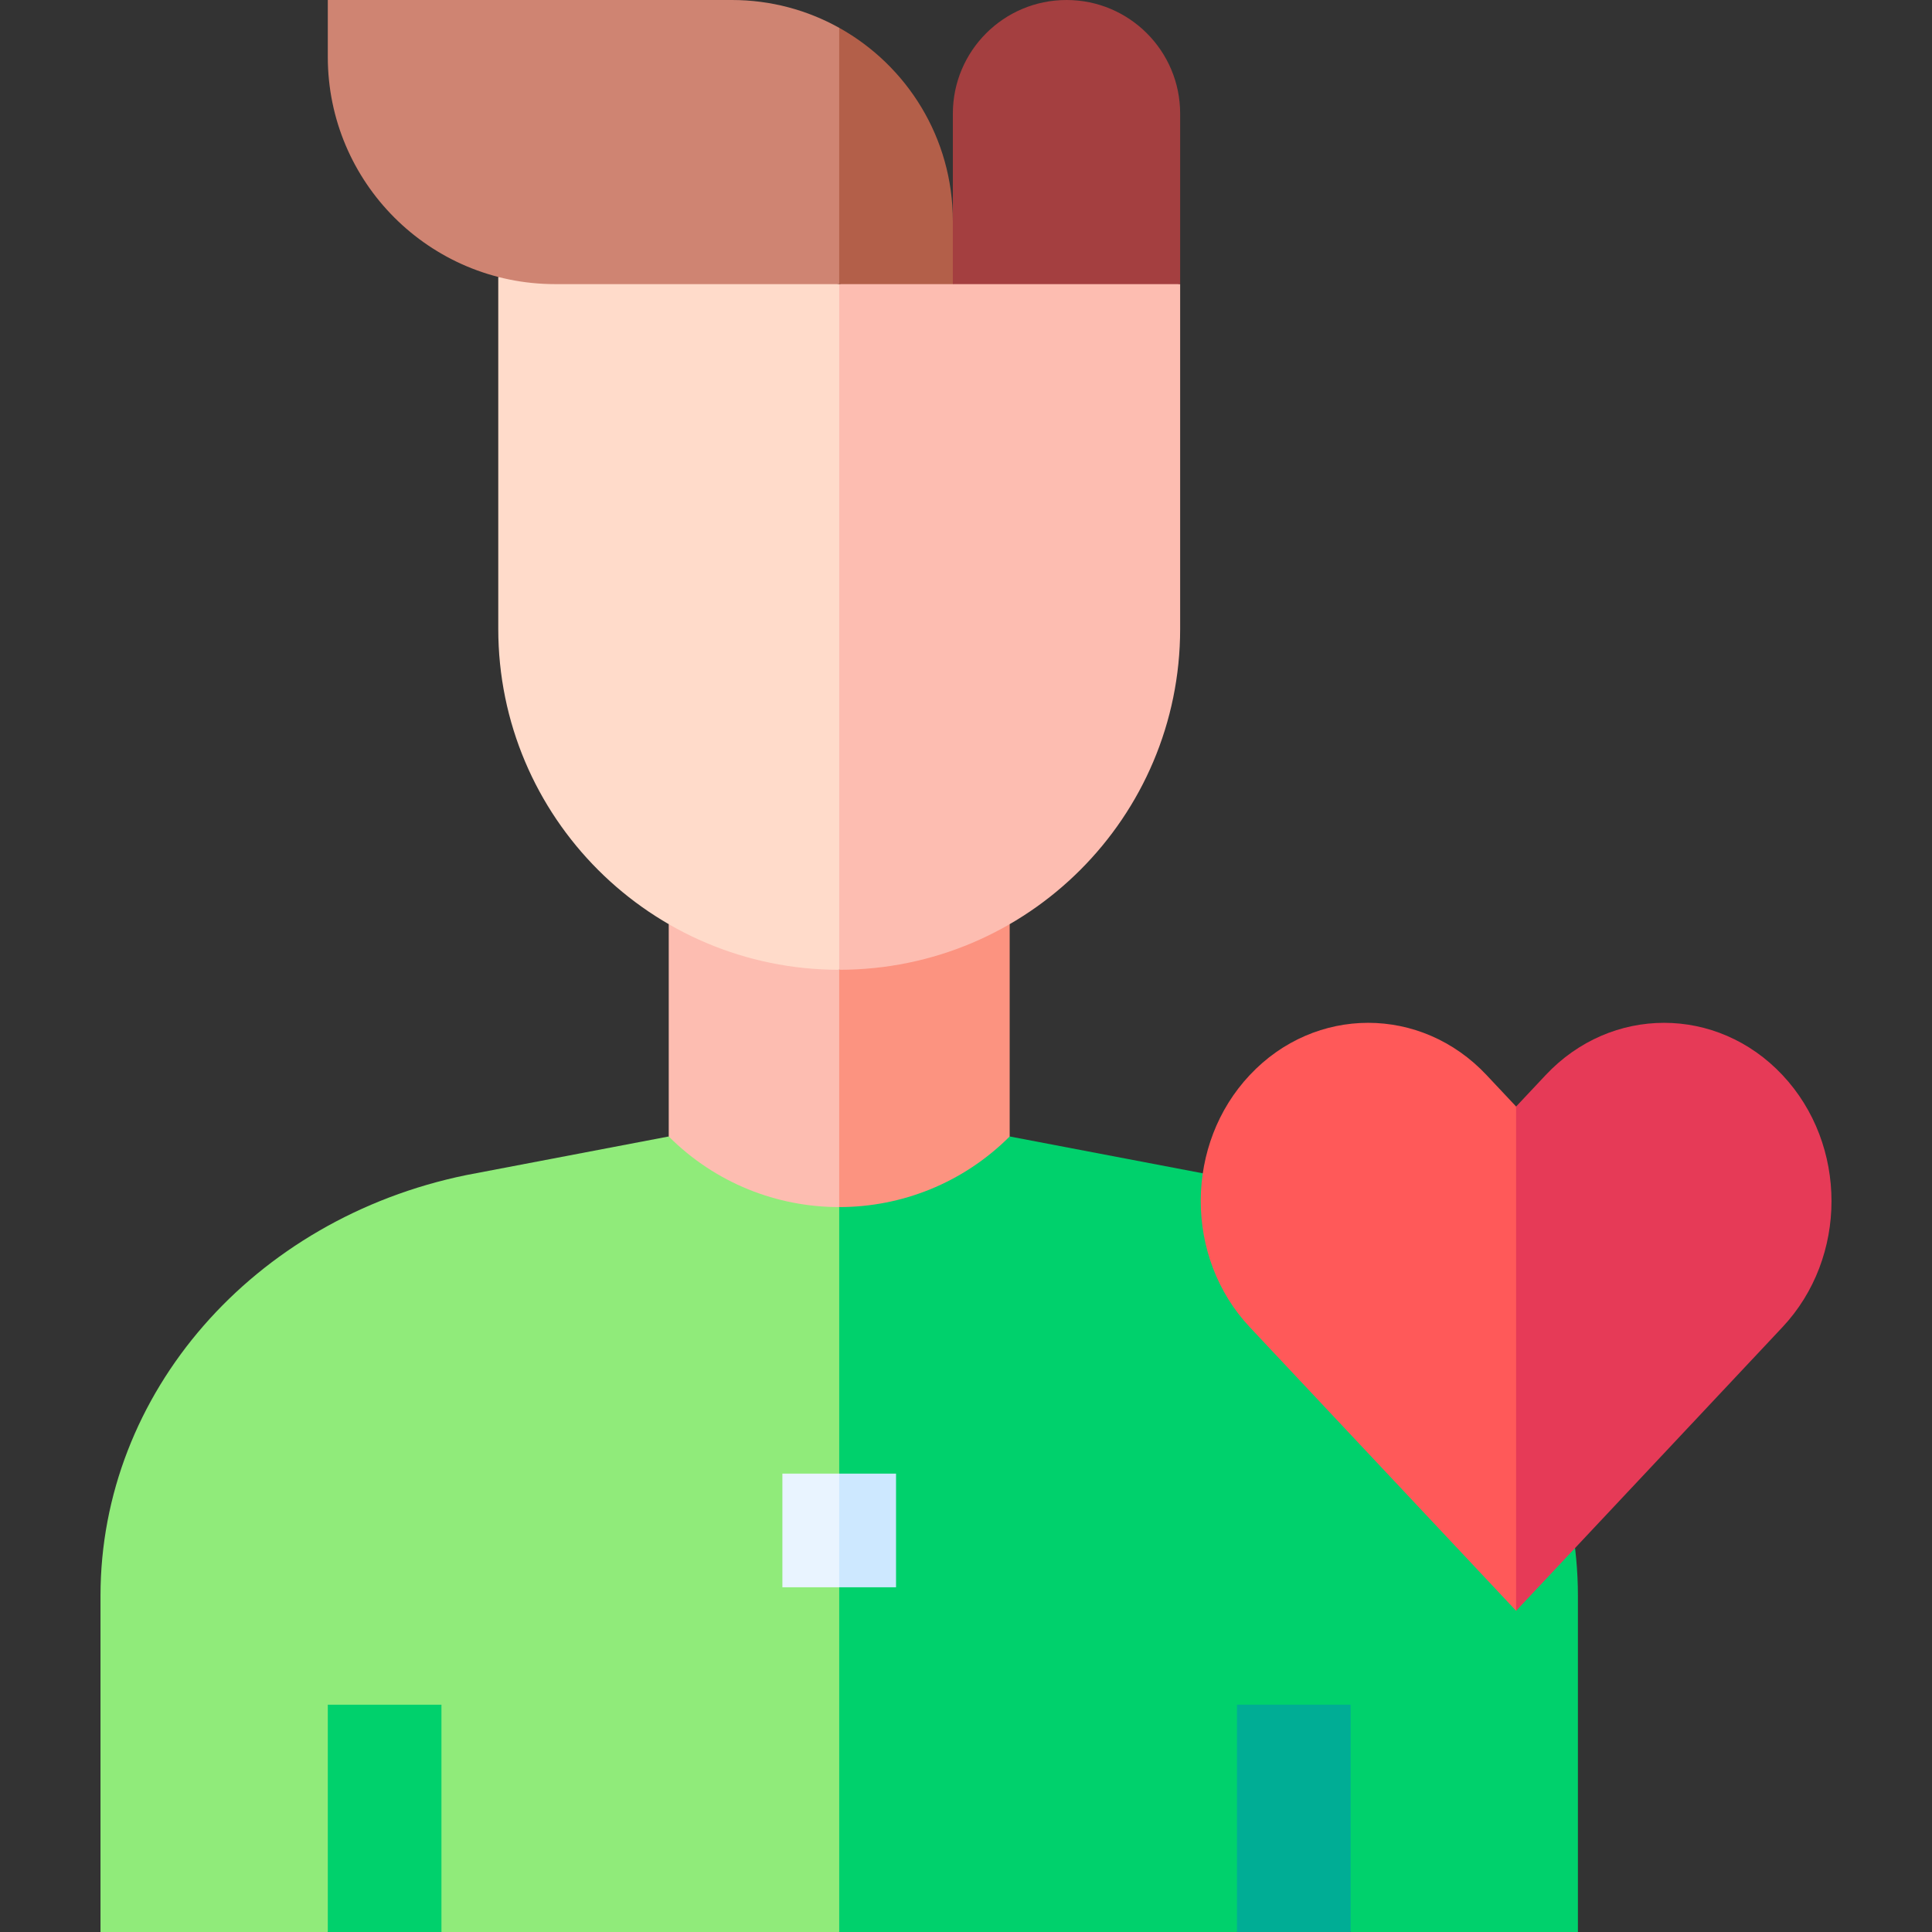 <svg id="Capa_1" enable-background="new 0 0 510 510" height="512" viewBox="0 0 510 510" width="512" xmlns="http://www.w3.org/2000/svg"><rect x="0" y="0" width="510" height="510" fill="#333333" stroke="none"/><g><g><path d="m221.53 318.64-24.361-18.64c-6.305 0-13.788 0-20.639 0-16.993 3.241-36.5 6.963-53.493 10.203-56.122 11.513-96.507 57.482-96.507 111.053v88.744h60l15-18.667 15 18.667h105l9.667-75z" fill="#90eb7a"/><path d="m320.023 310.203c-16.916-3.227-36.577-6.977-53.493-10.203h-20.639l-24.361 18.64v191.36h105l15-20.333 15 20.333h60c0-7.102 0-81.596 0-88.744 0-53.112-39.903-99.441-96.507-111.053z" fill="#00d16c"/><g><path d="m326.53 450h30v60h-30z" fill="#00ad95"/></g><g><path d="m86.53 450h30v60h-30z" fill="#00d16c"/></g><path d="m221.53 256-23.296-16-21.704 3.957v56.043c12.354 12.353 28.606 18.64 45 18.64l15-31.319z" fill="#fdbdb1"/><path d="m266.53 300c0-11.512 0-44.533 0-56.043l-21.704-3.957-23.296 16v62.64c16.392 0 32.646-6.286 45-18.64z" fill="#fc9380"/><path d="m131.53 73.109v92.891c0 49.704 40.293 90 90 90l15-46-15-135-45-10z" fill="#ffdbca"/><path d="m311.53 166c0-11.006 0-79.922 0-91l-47.987-10-42.013 10v181c49.704 0 90-40.293 90-90z" fill="#fdbdb1"/><path d="m221.53 7.344c-8.39-4.672-18.048-7.344-28.333-7.344-16.818 0-90.172 0-106.667 0v15c0 33.137 26.863 60 60 60h75l9.667-21.334z" fill="#cf8472"/><path d="m251.53 58.333c0-21.931-12.109-41.025-30-50.989v67.656h30l6.334-6.917z" fill="#b35f49"/><path d="m311.53 75h-60v-45c0-16.568 13.432-30 30-30 16.568 0 30 13.432 30 30z" fill="#a43f40"/></g><path d="m206.53 389v30h15l12.5-14-12.5-16z" fill="#e9f4ff"/><path d="m221.53 389h15v30h-15z" fill="#cde8ff"/><path d="m392.41 283.786c-17.26-18.382-45.242-18.382-62.502 0-8.551 9.093-12.856 20.992-12.942 32.918v.351c0 12.042 4.306 24.084 12.942 33.281l70.309 74.877 10.314-74.963-10.314-58.15z" fill="#ff5959"/><path d="m470.525 283.786c-17.26-18.382-45.242-18.382-62.502 0l-7.807 8.314v133.113l70.309-74.877c17.26-18.381 17.26-48.182 0-66.55z" fill="#e63a57"/></g></svg>